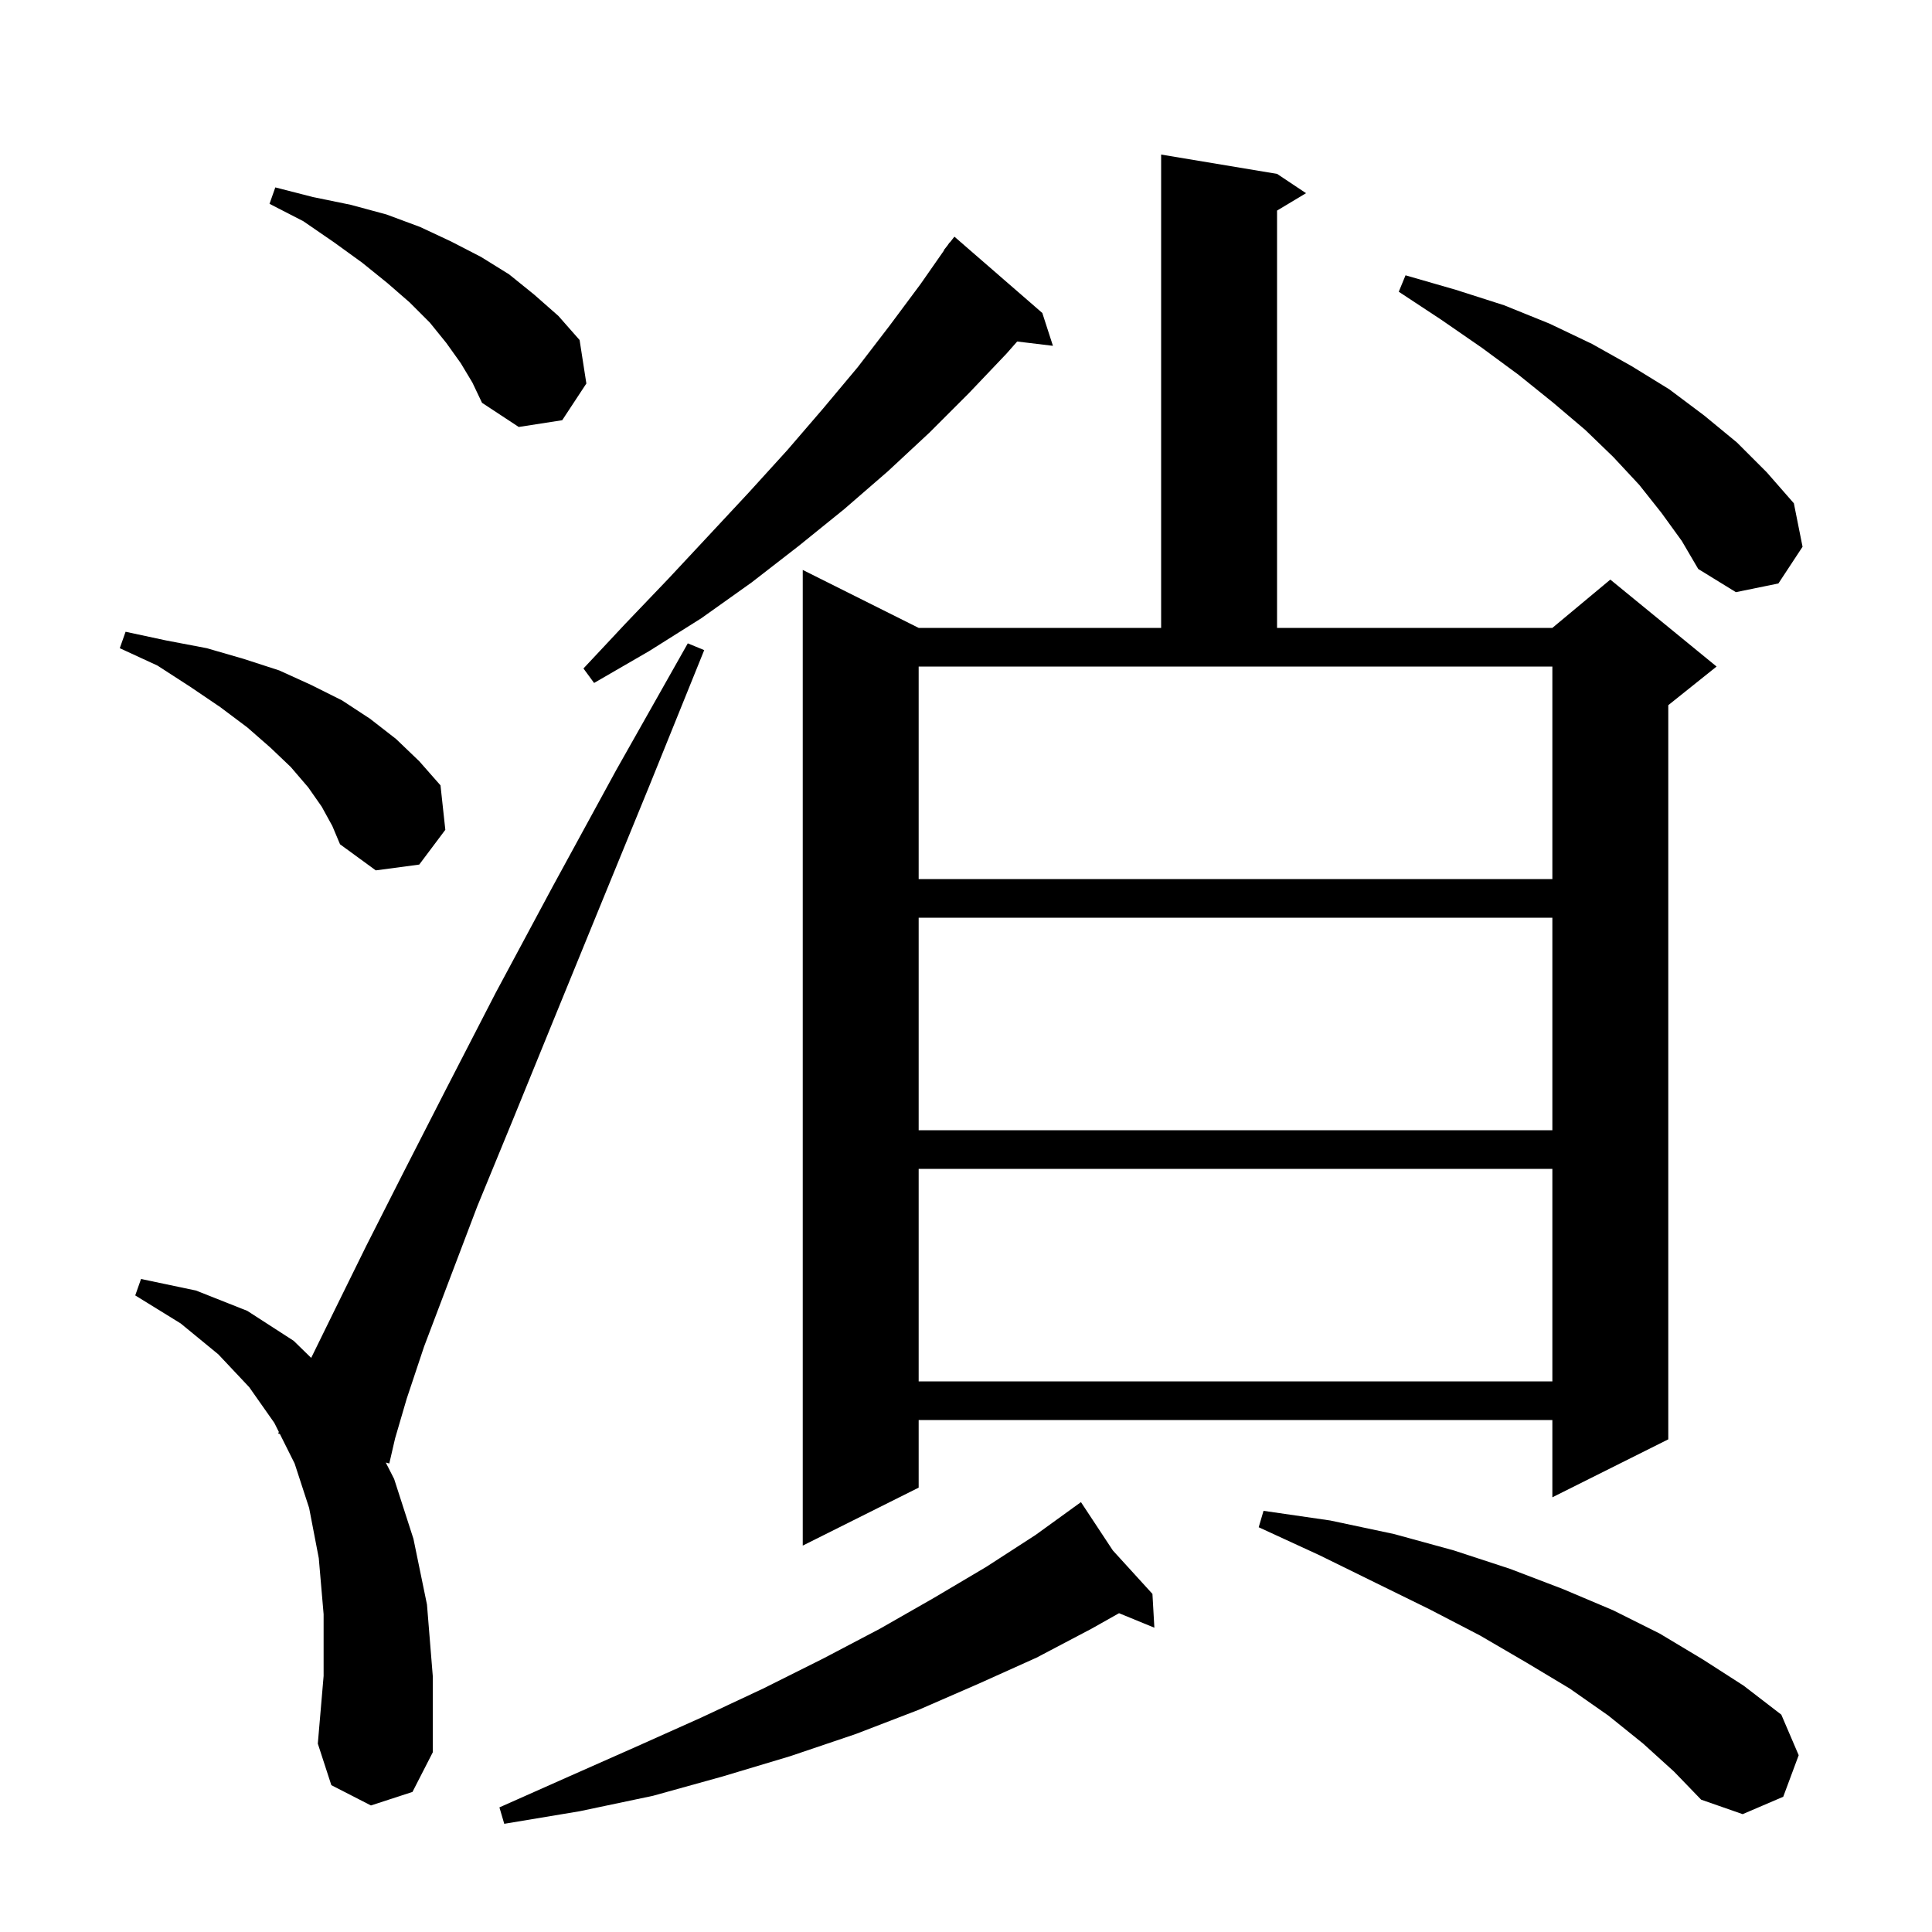 <svg xmlns="http://www.w3.org/2000/svg" xmlns:xlink="http://www.w3.org/1999/xlink" version="1.1" baseProfile="full" viewBox="0 0 200 200" width="200" height="200">
<g fill="black">
<path d="M 115.2 160.5 L 119.3 165.0 L 119.5 168.5 L 115.843 166.998 L 113.0 168.6 L 107.3 171.6 L 101.3 174.3 L 95.1 177.0 L 88.6 179.5 L 81.8 181.8 L 74.8 183.9 L 67.6 185.9 L 60.0 187.5 L 52.2 188.8 L 51.7 187.1 L 58.9 183.9 L 65.9 180.8 L 72.6 177.8 L 79.0 174.8 L 85.2 171.7 L 91.1 168.6 L 96.7 165.4 L 102.1 162.2 L 107.2 158.9 L 111.139 156.05 L 111.1 156.0 L 111.143 156.047 L 111.9 155.5 Z M 170.1 180.5 L 166.5 177.6 L 162.5 174.8 L 158.0 172.1 L 153.2 169.3 L 148.0 166.6 L 142.5 163.9 L 136.6 161.0 L 130.3 158.1 L 130.8 156.4 L 137.7 157.4 L 144.3 158.8 L 150.5 160.5 L 156.3 162.4 L 161.8 164.5 L 167.0 166.7 L 171.8 169.1 L 176.3 171.8 L 180.5 174.5 L 184.4 177.5 L 186.2 181.7 L 184.6 186.0 L 180.4 187.8 L 176.1 186.3 L 173.3 183.4 Z M 38.4 186.9 L 34.3 184.8 L 32.9 180.5 L 33.5 173.5 L 33.5 167.1 L 33.0 161.3 L 32.0 156.1 L 30.5 151.5 L 28.973 148.447 L 28.8 148.4 L 28.866 148.232 L 28.4 147.3 L 25.8 143.6 L 22.6 140.2 L 18.7 137.0 L 14.0 134.1 L 14.6 132.4 L 20.3 133.6 L 25.6 135.7 L 30.4 138.8 L 32.213 140.569 L 34.7 135.5 L 37.9 129.0 L 41.7 121.5 L 46.2 112.7 L 51.3 102.8 L 57.2 91.8 L 63.8 79.7 L 71.2 66.6 L 72.9 67.3 L 67.2 81.4 L 62.0 94.1 L 57.3 105.6 L 53.1 115.9 L 49.4 124.9 L 46.4 132.8 L 43.9 139.4 L 42.1 144.8 L 40.9 148.9 L 40.3 151.5 L 39.935 151.402 L 40.8 153.1 L 42.8 159.3 L 44.2 166.1 L 44.8 173.5 L 44.8 181.4 L 42.7 185.5 Z M 132.2 18.0 L 135.2 20.0 L 132.2 21.8 L 132.2 65.0 L 160.7 65.0 L 166.7 60.0 L 177.7 69.0 L 172.7 73.0 L 172.7 149.0 L 160.7 155.0 L 160.7 147.0 L 95.1 147.0 L 95.1 154.0 L 83.1 160.0 L 83.1 59.0 L 95.1 65.0 L 120.2 65.0 L 120.2 16.0 Z M 95.1 121.0 L 95.1 143.0 L 160.7 143.0 L 160.7 121.0 Z M 95.1 95.0 L 95.1 117.0 L 160.7 117.0 L 160.7 95.0 Z M 95.1 91.0 L 160.7 91.0 L 160.7 69.0 L 95.1 69.0 Z M 33.3 83.5 L 31.9 81.5 L 30.1 79.4 L 28.0 77.4 L 25.6 75.3 L 22.8 73.2 L 19.7 71.1 L 16.3 68.9 L 12.4 67.1 L 13.0 65.4 L 17.2 66.3 L 21.4 67.1 L 25.2 68.2 L 28.9 69.4 L 32.2 70.9 L 35.4 72.5 L 38.3 74.4 L 41.0 76.5 L 43.4 78.8 L 45.6 81.3 L 46.1 85.9 L 43.4 89.5 L 38.9 90.1 L 35.2 87.4 L 34.4 85.5 Z M 107.9 32.4 L 109.0 35.8 L 105.298 35.353 L 104.2 36.6 L 100.3 40.7 L 96.2 44.8 L 91.9 48.8 L 87.4 52.7 L 82.7 56.5 L 77.8 60.3 L 72.6 64.0 L 67.2 67.4 L 61.5 70.7 L 60.4 69.2 L 64.8 64.5 L 69.2 59.9 L 73.4 55.4 L 77.5 51.0 L 81.5 46.6 L 85.2 42.3 L 88.8 38.0 L 92.1 33.7 L 95.3 29.4 L 97.729 25.918 L 97.7 25.9 L 98.074 25.425 L 98.3 25.1 L 98.318 25.114 L 98.8 24.5 Z M 172.0 53.1 L 169.7 50.2 L 167.0 47.3 L 164.1 44.5 L 160.8 41.7 L 157.2 38.8 L 153.4 36.0 L 149.2 33.1 L 144.8 30.2 L 145.5 28.5 L 150.7 30.0 L 155.7 31.6 L 160.4 33.5 L 164.8 35.6 L 168.9 37.9 L 172.8 40.3 L 176.4 43.0 L 179.8 45.8 L 182.9 48.9 L 185.7 52.1 L 186.6 56.6 L 184.1 60.4 L 179.7 61.3 L 175.8 58.9 L 174.1 56.0 Z M 47.7 37.6 L 46.2 35.5 L 44.5 33.4 L 42.4 31.3 L 40.1 29.3 L 37.5 27.2 L 34.6 25.1 L 31.4 22.9 L 27.9 21.1 L 28.5 19.4 L 32.4 20.4 L 36.3 21.2 L 40.0 22.2 L 43.5 23.5 L 46.7 25.0 L 49.8 26.6 L 52.7 28.4 L 55.3 30.5 L 57.8 32.7 L 60.0 35.2 L 60.7 39.7 L 58.2 43.5 L 53.7 44.2 L 49.9 41.7 L 48.9 39.6 Z " />
</g>
</svg>
